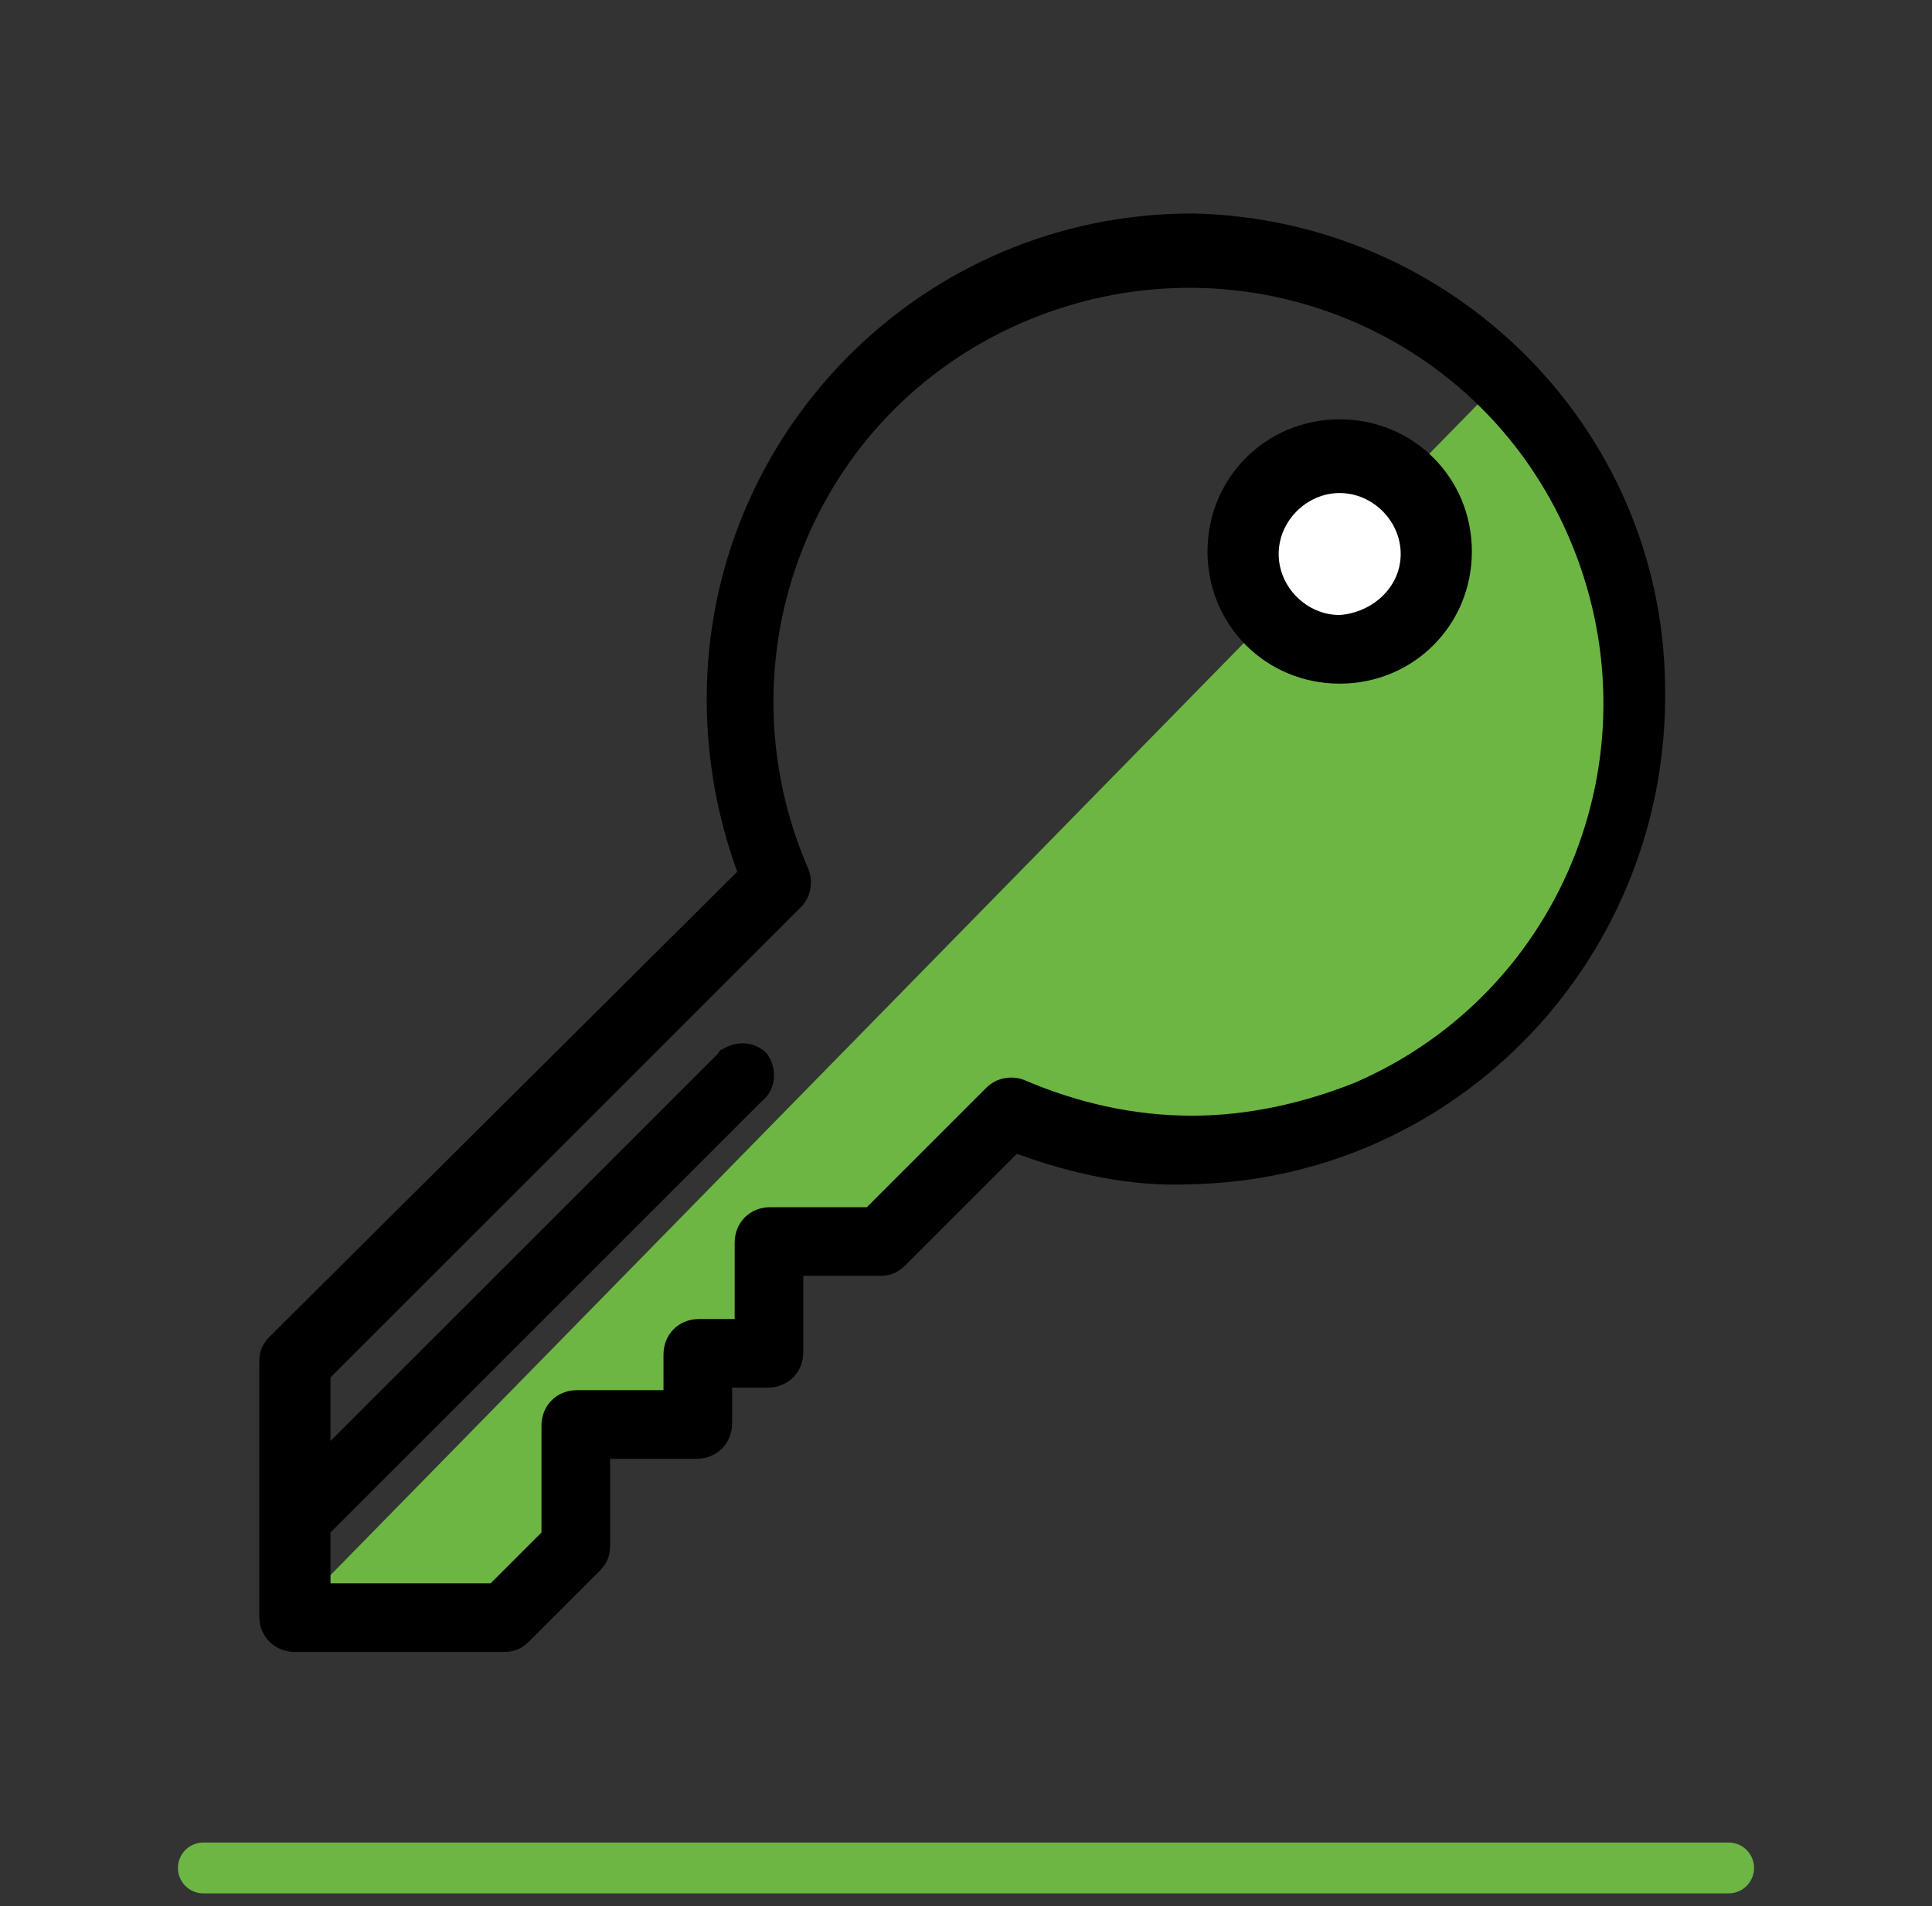 <?xml version="1.0" encoding="utf-8"?>

<svg version="1.1" id="Layer_1" xmlns="http://www.w3.org/2000/svg" xmlns:xlink="http://www.w3.org/1999/xlink" x="0px" y="0px"
	 viewBox="0 0 76 75" style="enable-background:new 0 0 76 75;" xml:space="preserve">
<rect x="0" y="0" width="76" height="75" fill="#333333" stroke="none"/>
<style type="text/css">
	.st0{fill:#6DB644;}
	.st1{fill:#FFFFFF;}
	.st2{fill:none;stroke:#6DB644;stroke-width:2;stroke-linecap:round;stroke-miterlimit:10;}
</style>
<title>william hill football betting</title>
<g id="Key">
	<path class="st0" d="M12,63l48-49c0,0,17,34-20,30l-5,4l-4,1l-1,4h-3l1,3h-5v5l-3,3L12,63z"/>
	<circle class="st1" cx="52.5" cy="21.5" r="3.5"/>
	<path d="M46.9,8.4c-10.6,0-19.1,8.6-19.1,19.1c0,2.3,0.4,4.6,1.2,6.8L10.6,52.6c-0.3,0.3-0.4,0.6-0.4,1v10c0,0.8,0.6,1.4,1.4,1.4h0
		h8.2c0.4,0,0.7-0.1,1-0.4l2.8-2.8c0.3-0.3,0.4-0.6,0.4-1v-3.4h3.4c0.8,0,1.4-0.6,1.4-1.4l0,0v-1.4h1.4c0.8,0,1.4-0.6,1.4-1.4l0,0
		v-3h3c0.4,0,0.7-0.1,1-0.4l4.4-4.4c2.2,0.8,4.5,1.3,6.8,1.2c10.6-0.2,18.9-9,18.7-19.6C65.4,16.8,57.1,8.6,46.9,8.4L46.9,8.4z
		 M46.9,43.9c-2.3,0-4.5-0.5-6.6-1.4c-0.5-0.2-1.1-0.1-1.5,0.3l0,0l-4.7,4.7h-3.8c-0.8,0-1.4,0.6-1.4,1.4v3h-1.4
		c-0.8,0-1.4,0.6-1.4,1.4v1.4h-3.4c-0.8,0-1.4,0.6-1.4,1.4v4.2l-2,2H13v-2l17-17c0.5-0.4,0.6-1.2,0.2-1.8c-0.4-0.5-1.2-0.6-1.8-0.2
		c-0.1,0-0.1,0.1-0.2,0.2L13,56.7v-2.5l18.5-18.5l0,0c0.4-0.4,0.5-1,0.3-1.5c-3.6-8.3,0.1-17.9,8.4-21.5s17.9,0.1,21.5,8.4
		c3.6,8.3-0.1,17.9-8.4,21.5C51.3,43.4,49.1,43.9,46.9,43.9L46.9,43.9z"/>
	<path d="M52.7,16.5c-2.9,0-5.2,2.3-5.2,5.2s2.3,5.2,5.2,5.2s5.2-2.3,5.2-5.2l0,0C57.9,18.8,55.6,16.5,52.7,16.5z M52.7,24.2
		c-1.3,0-2.4-1.1-2.4-2.4c0-1.3,1.1-2.4,2.4-2.4c1.3,0,2.4,1.1,2.4,2.4c0,0,0,0,0,0C55.1,23.1,54,24.1,52.7,24.2L52.7,24.2z"/>
</g>
<g id="BOTTOM_LINE">
	<line id="Bottom_Line-2" class="st2" x1="8" y1="73.5" x2="68" y2="73.5"/>
</g>
</svg>

